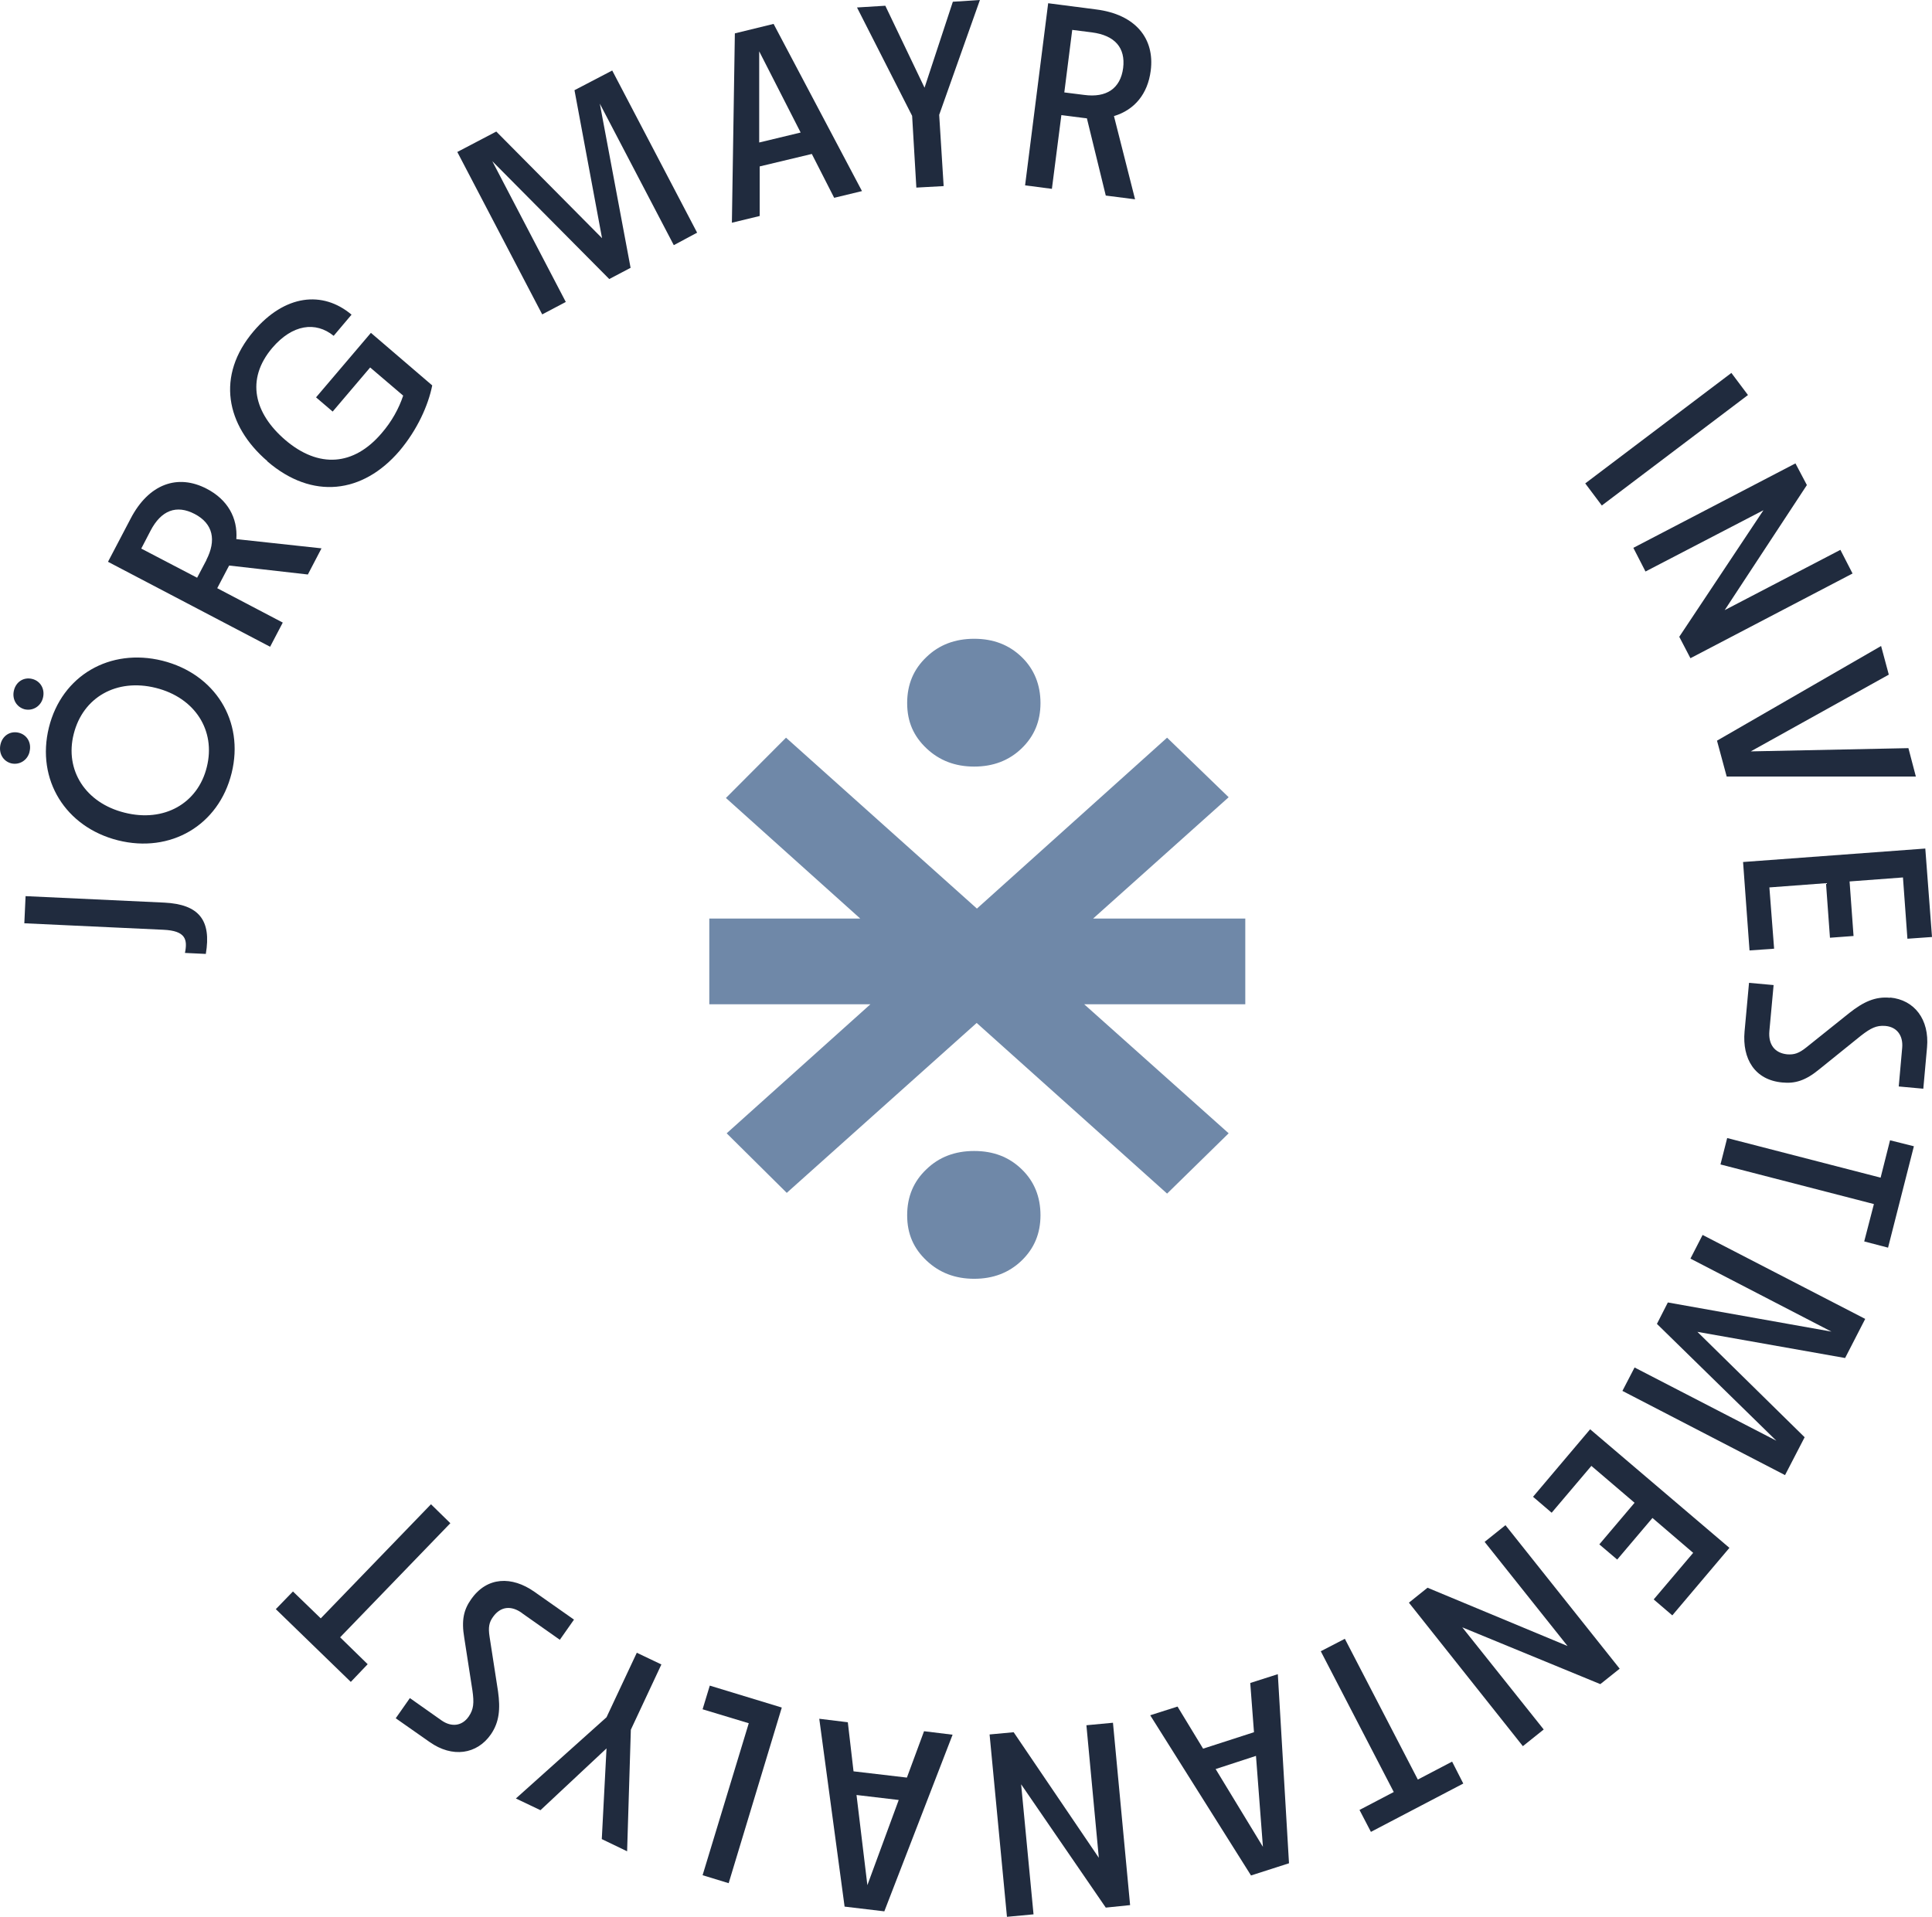<svg xmlns="http://www.w3.org/2000/svg" width="130" height="129" viewBox="0 0 130 129" fill="none"><g clip-path="url(#clip0_79_947)"><path d="M70.012 81.786C70.012 80.545 69.594 79.505 68.742 78.684C67.89 77.862 66.838 77.46 65.551 77.46C64.265 77.46 63.196 77.862 62.344 78.684C61.475 79.505 61.041 80.528 61.041 81.786C61.041 83.043 61.475 84.016 62.344 84.837C63.213 85.659 64.282 86.061 65.551 86.061C66.821 86.061 67.89 85.659 68.742 84.837C69.594 84.016 70.012 83.01 70.012 81.786Z" fill="#6F88A8"></path><path d="M62.344 44.213C61.475 45.035 61.041 46.057 61.041 47.315C61.041 48.572 61.475 49.545 62.344 50.366C63.213 51.188 64.282 51.59 65.551 51.59C66.821 51.59 67.89 51.188 68.742 50.366C69.594 49.545 70.012 48.539 70.012 47.315C70.012 46.091 69.594 45.035 68.742 44.213C67.89 43.392 66.838 42.989 65.551 42.989C64.265 42.989 63.196 43.392 62.344 44.213Z" fill="#6F88A8"></path><path d="M78.531 80.328L82.674 76.27L72.952 67.585H83.793V61.818H73.553L82.674 53.653L78.531 49.645L65.735 61.147L52.889 49.645L48.846 53.703L57.884 61.818H47.727V67.585H58.569L48.896 76.27L52.939 80.278L65.718 68.843L78.531 80.328Z" fill="#6F88A8"></path><path d="M11.059 60.745L1.721 60.309L1.637 62.136L10.992 62.572C12.495 62.639 12.629 63.226 12.445 64.131L13.849 64.198C14.233 61.935 13.398 60.862 11.059 60.745Z" fill="#202B3E"></path><path d="M10.925 44.464C7.4 43.592 4.16 45.453 3.291 48.958C2.422 52.478 4.41 55.664 7.935 56.553C11.476 57.441 14.717 55.547 15.586 52.026C16.455 48.522 14.467 45.353 10.925 44.464ZM13.915 51.623C13.314 54.071 11.042 55.362 8.386 54.692C5.747 54.038 4.343 51.825 4.961 49.394C5.58 46.929 7.835 45.638 10.474 46.292C13.114 46.946 14.534 49.159 13.915 51.623Z" fill="#202B3E"></path><path d="M1.988 50.584C2.138 49.997 1.821 49.444 1.253 49.31C0.685 49.176 0.167 49.511 0.033 50.098C-0.1 50.668 0.184 51.221 0.752 51.372C1.32 51.506 1.854 51.154 1.988 50.601V50.584Z" fill="#202B3E"></path><path d="M1.654 47.734C2.222 47.868 2.756 47.516 2.89 46.963C3.04 46.376 2.723 45.823 2.155 45.689C1.587 45.554 1.069 45.89 0.935 46.477C0.802 47.047 1.103 47.583 1.654 47.734Z" fill="#202B3E"></path><path d="M14.617 39.585L15.285 38.311L15.419 38.06L20.715 38.663L21.633 36.903L15.903 36.282C16.004 34.84 15.302 33.617 13.915 32.896C11.961 31.873 10.006 32.56 8.787 34.908L7.267 37.808L18.175 43.526L19.027 41.899L14.617 39.585ZM13.899 37.674L13.264 38.881L9.505 36.919L10.123 35.729C10.842 34.337 11.877 33.952 13.097 34.589C14.35 35.243 14.567 36.366 13.882 37.691L13.899 37.674Z" fill="#202B3E"></path><path d="M17.991 31.051C21.015 33.65 24.406 33.231 26.879 30.347C28.081 28.922 28.817 27.279 29.084 25.938L24.958 22.4L21.266 26.742L22.385 27.698L24.907 24.73L27.129 26.625C26.845 27.48 26.361 28.369 25.676 29.157C23.805 31.353 21.45 31.537 19.194 29.609C17.123 27.832 16.505 25.552 18.326 23.406C19.679 21.83 21.232 21.612 22.452 22.601L23.655 21.176C21.7 19.533 19.161 19.834 17.073 22.282C14.517 25.284 15.202 28.637 17.991 31.034V31.051Z" fill="#202B3E"></path><path d="M38.656 6.07L40.51 16.029L33.394 8.853L30.771 10.228L36.484 21.159L38.071 20.321L33.126 10.848L40.995 18.779L42.431 18.024L40.36 6.975L45.338 16.498L46.908 15.66L41.195 4.745L38.656 6.07Z" fill="#202B3E"></path><path d="M51.118 11.2L54.626 10.361L56.13 13.312L58.001 12.86L52.053 1.609L49.447 2.246L49.247 14.989L51.118 14.536V11.216V11.2ZM51.085 3.454L53.874 8.919L51.085 9.59V3.437V3.454Z" fill="#202B3E"></path><path d="M61.659 12.625L63.496 12.524L63.196 7.729L65.936 0L64.115 0.117L62.21 5.902L59.571 0.386L57.666 0.503L61.375 7.796L61.659 12.625Z" fill="#202B3E"></path><path d="M71.415 7.746L72.851 7.93L73.135 7.964L74.405 13.161L76.376 13.413L74.956 7.813C76.343 7.394 77.228 6.321 77.429 4.761C77.713 2.582 76.393 0.972 73.77 0.637L70.529 0.218L68.976 12.474L70.78 12.709L71.415 7.763V7.746ZM72.15 2.012L73.469 2.179C75.023 2.381 75.741 3.219 75.574 4.577C75.391 5.969 74.438 6.589 72.952 6.388L71.615 6.22L72.15 1.995V2.012Z" fill="#202B3E"></path><path d="M116.501 25.098L106.667 32.533L107.783 34.02L117.617 26.585L116.501 25.098Z" fill="#202B3E"></path><path d="M110.722 38.462L118.657 34.338L112.994 42.855L113.746 44.297L124.654 38.596L123.836 37.004L116.051 41.061L121.581 32.644L120.812 31.186L109.904 36.869L110.722 38.462Z" fill="#202B3E"></path><path d="M116.185 52.26H128.914L128.413 50.349L117.805 50.567L127.093 45.403L126.575 43.475L115.533 49.846L116.185 52.26Z" fill="#202B3E"></path><path d="M117.722 63.964L119.376 63.846L119.058 59.722L122.867 59.437L123.134 63.109L124.721 62.991L124.454 59.32L128.046 59.051L128.346 63.176L130 63.059L129.549 57.106L117.287 58.012L117.722 63.964Z" fill="#202B3E"></path><path d="M127.177 67.15C126.174 67.049 125.373 67.435 124.437 68.172L121.547 70.486C121.046 70.888 120.729 70.989 120.261 70.956C119.409 70.872 118.975 70.285 119.058 69.379L119.342 66.294L117.688 66.144L117.388 69.413C117.221 71.257 118.072 72.682 119.927 72.85C120.779 72.934 121.48 72.733 122.416 71.962L125.222 69.698C125.874 69.195 126.258 68.994 126.859 69.044C127.645 69.111 128.062 69.698 127.995 70.503L127.762 73.118L129.415 73.269L129.666 70.486C129.833 68.608 128.814 67.284 127.177 67.133V67.15Z" fill="#202B3E"></path><path d="M126.542 79.255L116.218 76.589L115.767 78.366L126.091 81.032L125.439 83.547L127.043 83.966L128.781 77.142L127.177 76.74L126.542 79.255Z" fill="#202B3E"></path><path d="M113.746 84.703L123.234 89.616L112.226 87.654L111.491 89.096L119.526 96.959L109.987 92.03L109.169 93.606L120.111 99.273L121.43 96.725L114.214 89.632L124.153 91.393L125.506 88.761L114.564 83.11L113.746 84.703Z" fill="#202B3E"></path><path d="M103.155 100.732L104.408 101.805L107.08 98.653L109.987 101.135L107.615 103.935L108.818 104.957L111.19 102.157L113.93 104.505L111.273 107.64L112.526 108.713L116.369 104.169L106.997 96.189L103.155 100.732Z" fill="#202B3E"></path><path d="M99.897 103.767L105.477 110.775L96.055 106.852L94.802 107.858L102.47 117.515L103.873 116.392L98.394 109.518L107.682 113.34L108.985 112.301L101.3 102.644L99.897 103.767Z" fill="#202B3E"></path><path d="M95.403 119.762L90.492 110.289L88.872 111.127L93.783 120.6L91.478 121.808L92.246 123.283L98.461 120.03L97.709 118.555L95.403 119.762Z" fill="#202B3E"></path><path d="M84.127 113.274L84.378 116.576L80.954 117.683L79.233 114.85L77.395 115.436L84.178 126.217L86.734 125.396L85.982 112.67L84.144 113.257L84.127 113.274ZM81.789 119.058L84.512 118.169L84.979 124.289L81.789 119.041V119.058Z" fill="#202B3E"></path><path d="M73.102 116.107L73.937 125.027L68.207 116.577L66.587 116.727L67.756 129L69.544 128.833L68.709 120.081L74.405 128.38L76.042 128.212L74.889 115.939L73.102 116.107Z" fill="#202B3E"></path><path d="M61.007 119.628L57.432 119.209L57.048 115.906L55.127 115.671L56.831 128.313L59.504 128.631L64.098 116.744L62.177 116.509L61.024 119.628H61.007ZM58.368 126.904L57.633 120.801L60.473 121.137L58.351 126.904H58.368Z" fill="#202B3E"></path><path d="M47.276 115.033L50.383 115.972L47.276 126.2L49.03 126.736L52.605 114.916L47.76 113.44L47.276 115.033Z" fill="#202B3E"></path><path d="M40.811 115.57L34.713 121.036L36.367 121.824L40.811 117.666L40.493 123.769L42.197 124.59L42.448 116.408L44.503 112.016L42.849 111.228L40.811 115.57Z" fill="#202B3E"></path><path d="M35.148 108.579L37.67 110.356L38.623 108.998L35.95 107.12C34.446 106.064 32.776 106.097 31.706 107.623C31.205 108.327 31.038 109.031 31.239 110.222L31.79 113.776C31.907 114.598 31.874 115.034 31.539 115.52C31.088 116.174 30.37 116.241 29.719 115.788L27.58 114.279L26.628 115.637L28.9 117.23C30.437 118.32 32.091 118.068 33.026 116.727C33.594 115.905 33.678 115.017 33.511 113.826L32.943 110.155C32.843 109.517 32.909 109.182 33.177 108.813C33.678 108.109 34.396 108.025 35.131 108.562L35.148 108.579Z" fill="#202B3E"></path><path d="M30.303 102.51L29 101.235L21.583 108.914L19.712 107.104L18.559 108.294L23.605 113.19L24.74 111.999L22.886 110.189L30.303 102.51Z" fill="#202B3E"></path></g><defs><clipPath id="clip0_79_947"><rect width="130" height="129" fill="white"></rect></clipPath></defs></svg>